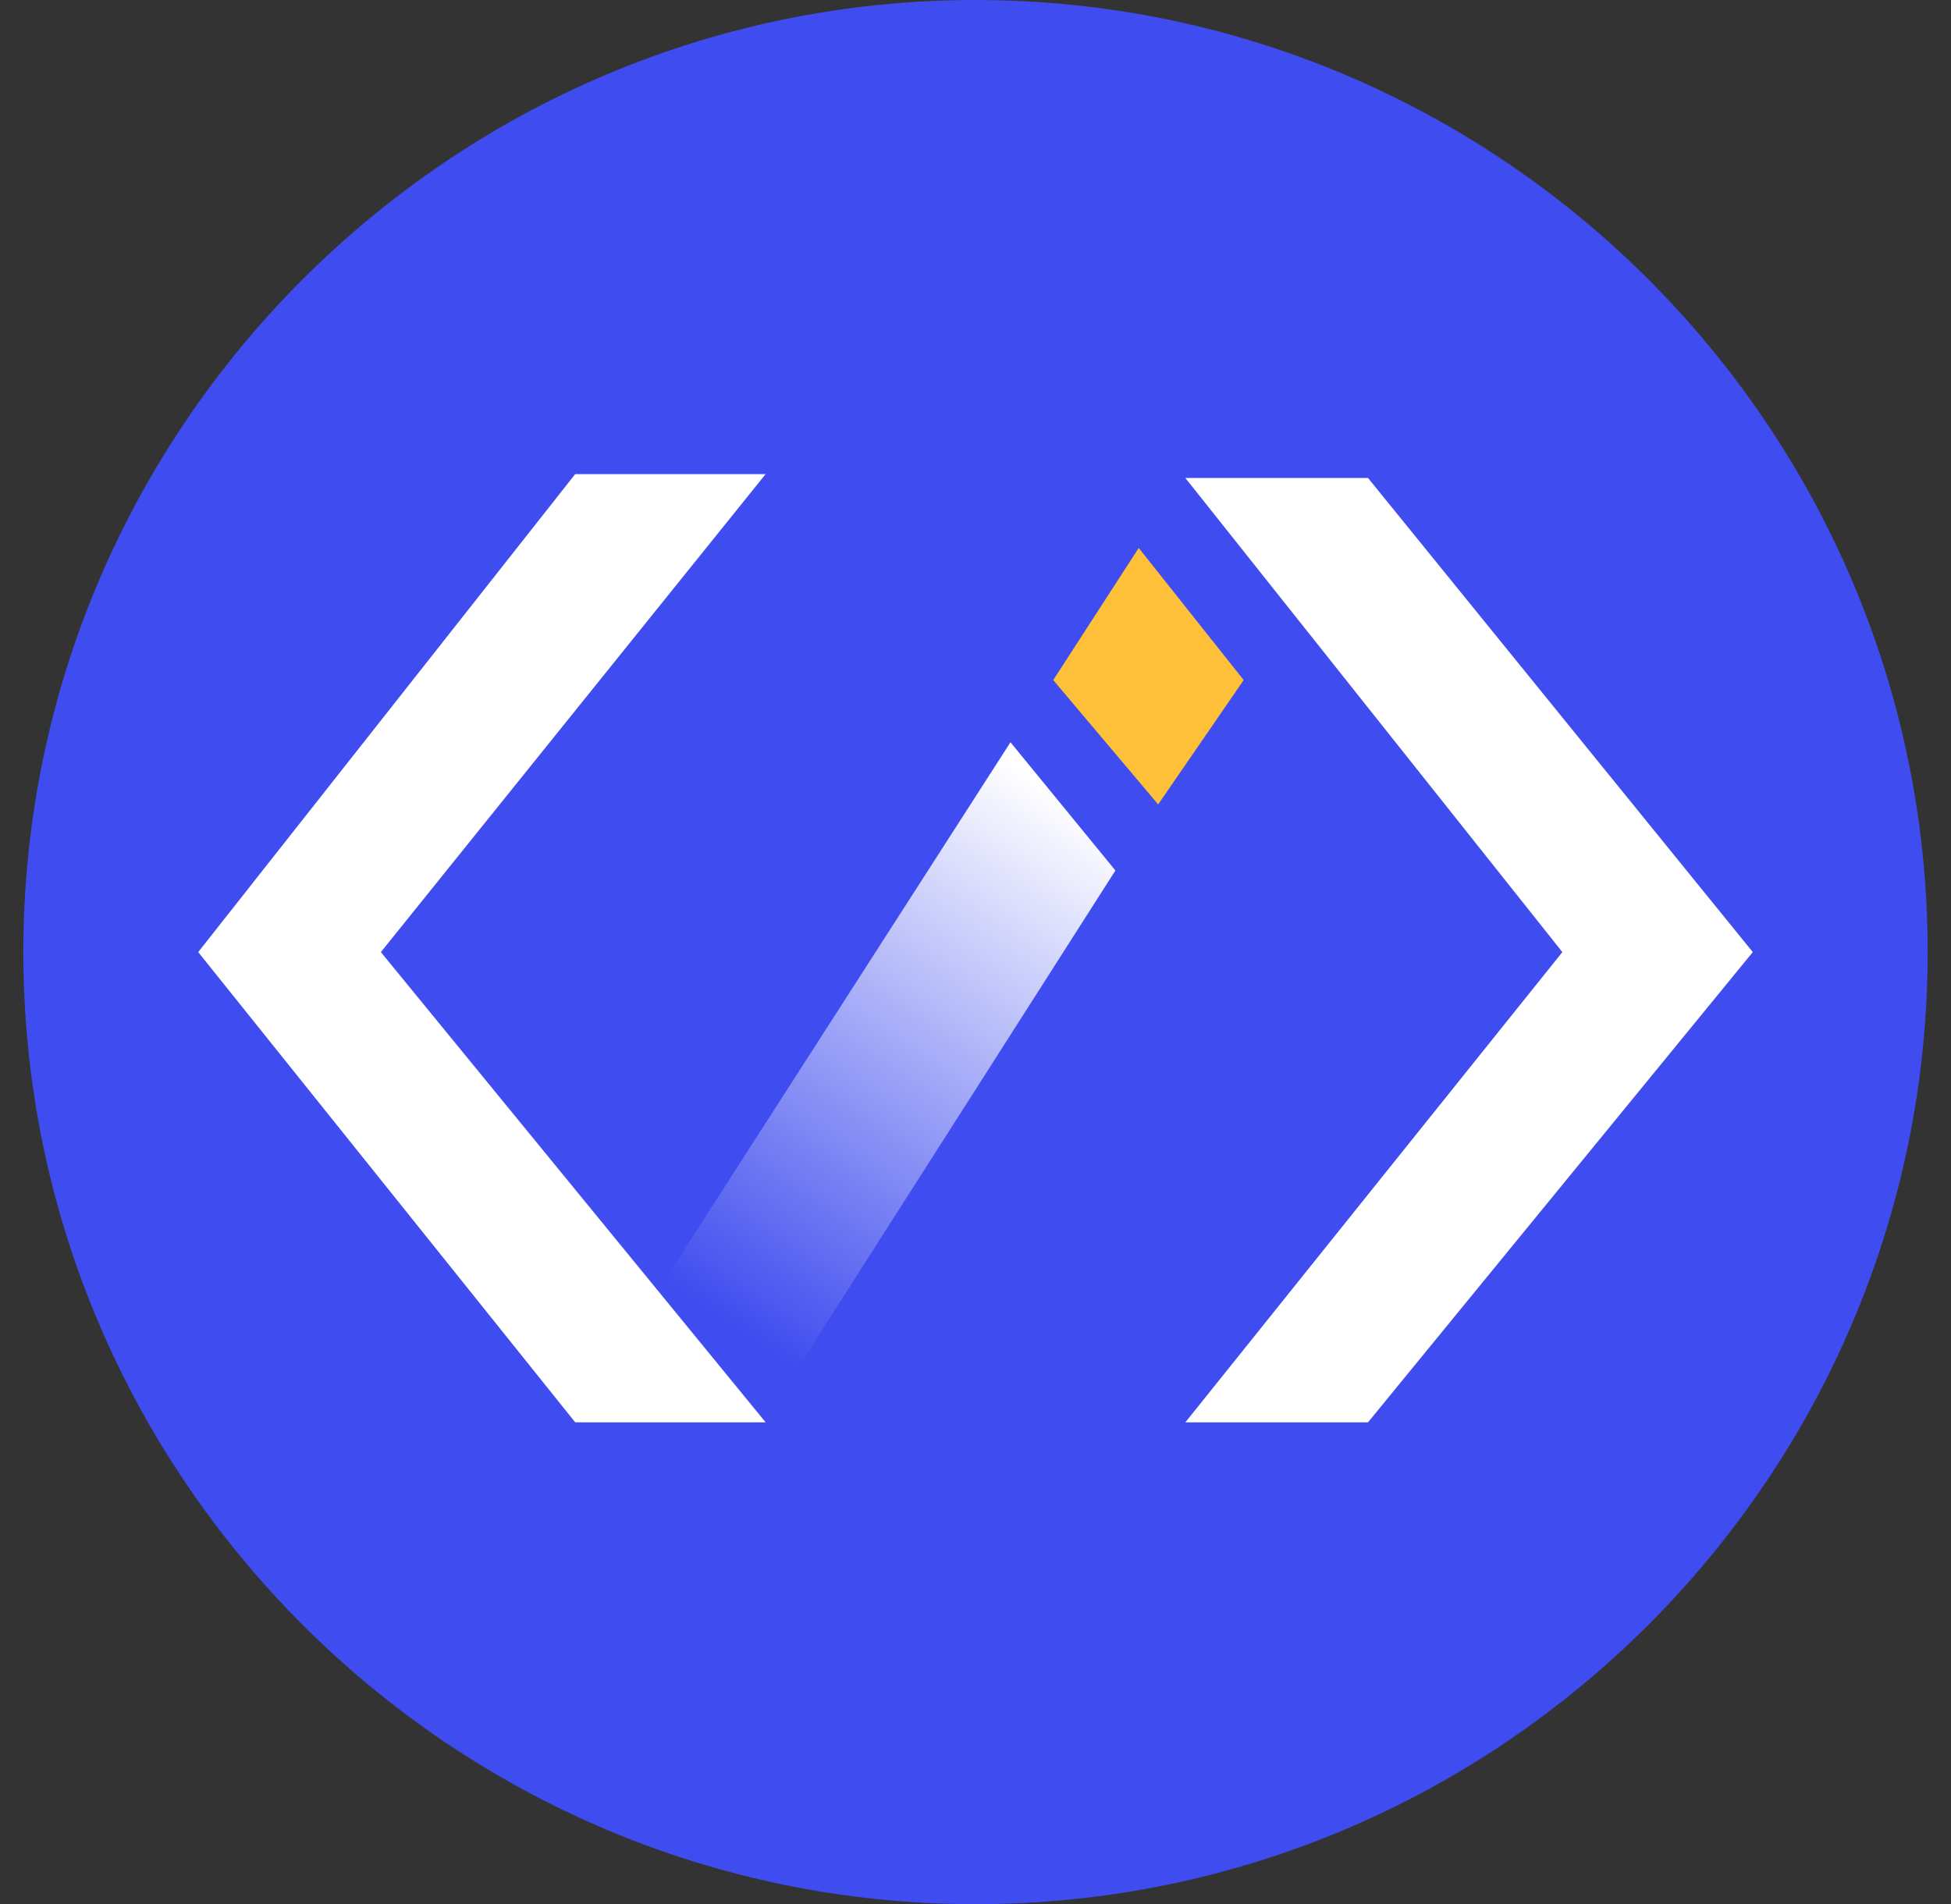 <?xml version="1.0" encoding="utf-8"?>
<!-- Generator: Adobe Illustrator 26.2.1, SVG Export Plug-In . SVG Version: 6.00 Build 0)  -->
<svg version="1.1" id="Ebene_1" xmlns="http://www.w3.org/2000/svg" xmlns:xlink="http://www.w3.org/1999/xlink" x="0px" y="0px"
	 viewBox="0 0 50.2 49" style="enable-background:new 0 0 50.2 49;" xml:space="preserve">
<rect x="0" y="0" width="50.2" height="49" fill="#333333" stroke="none"/>
<style type="text/css">
	.st0{fill:none;}
	.st1{fill:#3F4CEF;}
	.st2{fill:#FFFFFF;}
	.st3{fill:url(#SVGID_1_);}
	.st4{fill:#FFC039;}
</style>
<g>
	<path class="st0" d="M0.6,49"/>
	<path class="st1" d="M25.1,49c13.5,0,24.5-11,24.5-24.5S38.6,0,25.1,0S0.6,11,0.6,24.5S11.6,49,25.1,49z"/>
	<path class="st2" d="M19.7,12.2h-4.9L5.1,24.5l9.7,12.1h4.9L9.8,24.5L19.7,12.2z M45.1,24.5l-9.9-12.2h-4.7l9.7,12.2l-9.7,12.1h4.7
		L45.1,24.5z"/>
	
		<linearGradient id="SVGID_1_" gradientUnits="userSpaceOnUse" x1="27.619" y1="29.297" x2="18.612" y2="15.786" gradientTransform="matrix(1 0 0 -1 0 50)">
		<stop  offset="0" style="stop-color:#FFFFFF"/>
		<stop  offset="0.988" style="stop-color:#FFFFFF;stop-opacity:0"/>
	</linearGradient>
	<path class="st3" d="M17,33.1l2.7,3.4l9-14.1L26,19.1C26,19.1,17,33.1,17,33.1z"/>
	<path class="st4" d="M29.3,14.1l-2.2,3.4l2.7,3.2l2.2-3.2C32,17.5,29.3,14.1,29.3,14.1z"/>
</g>
</svg>
